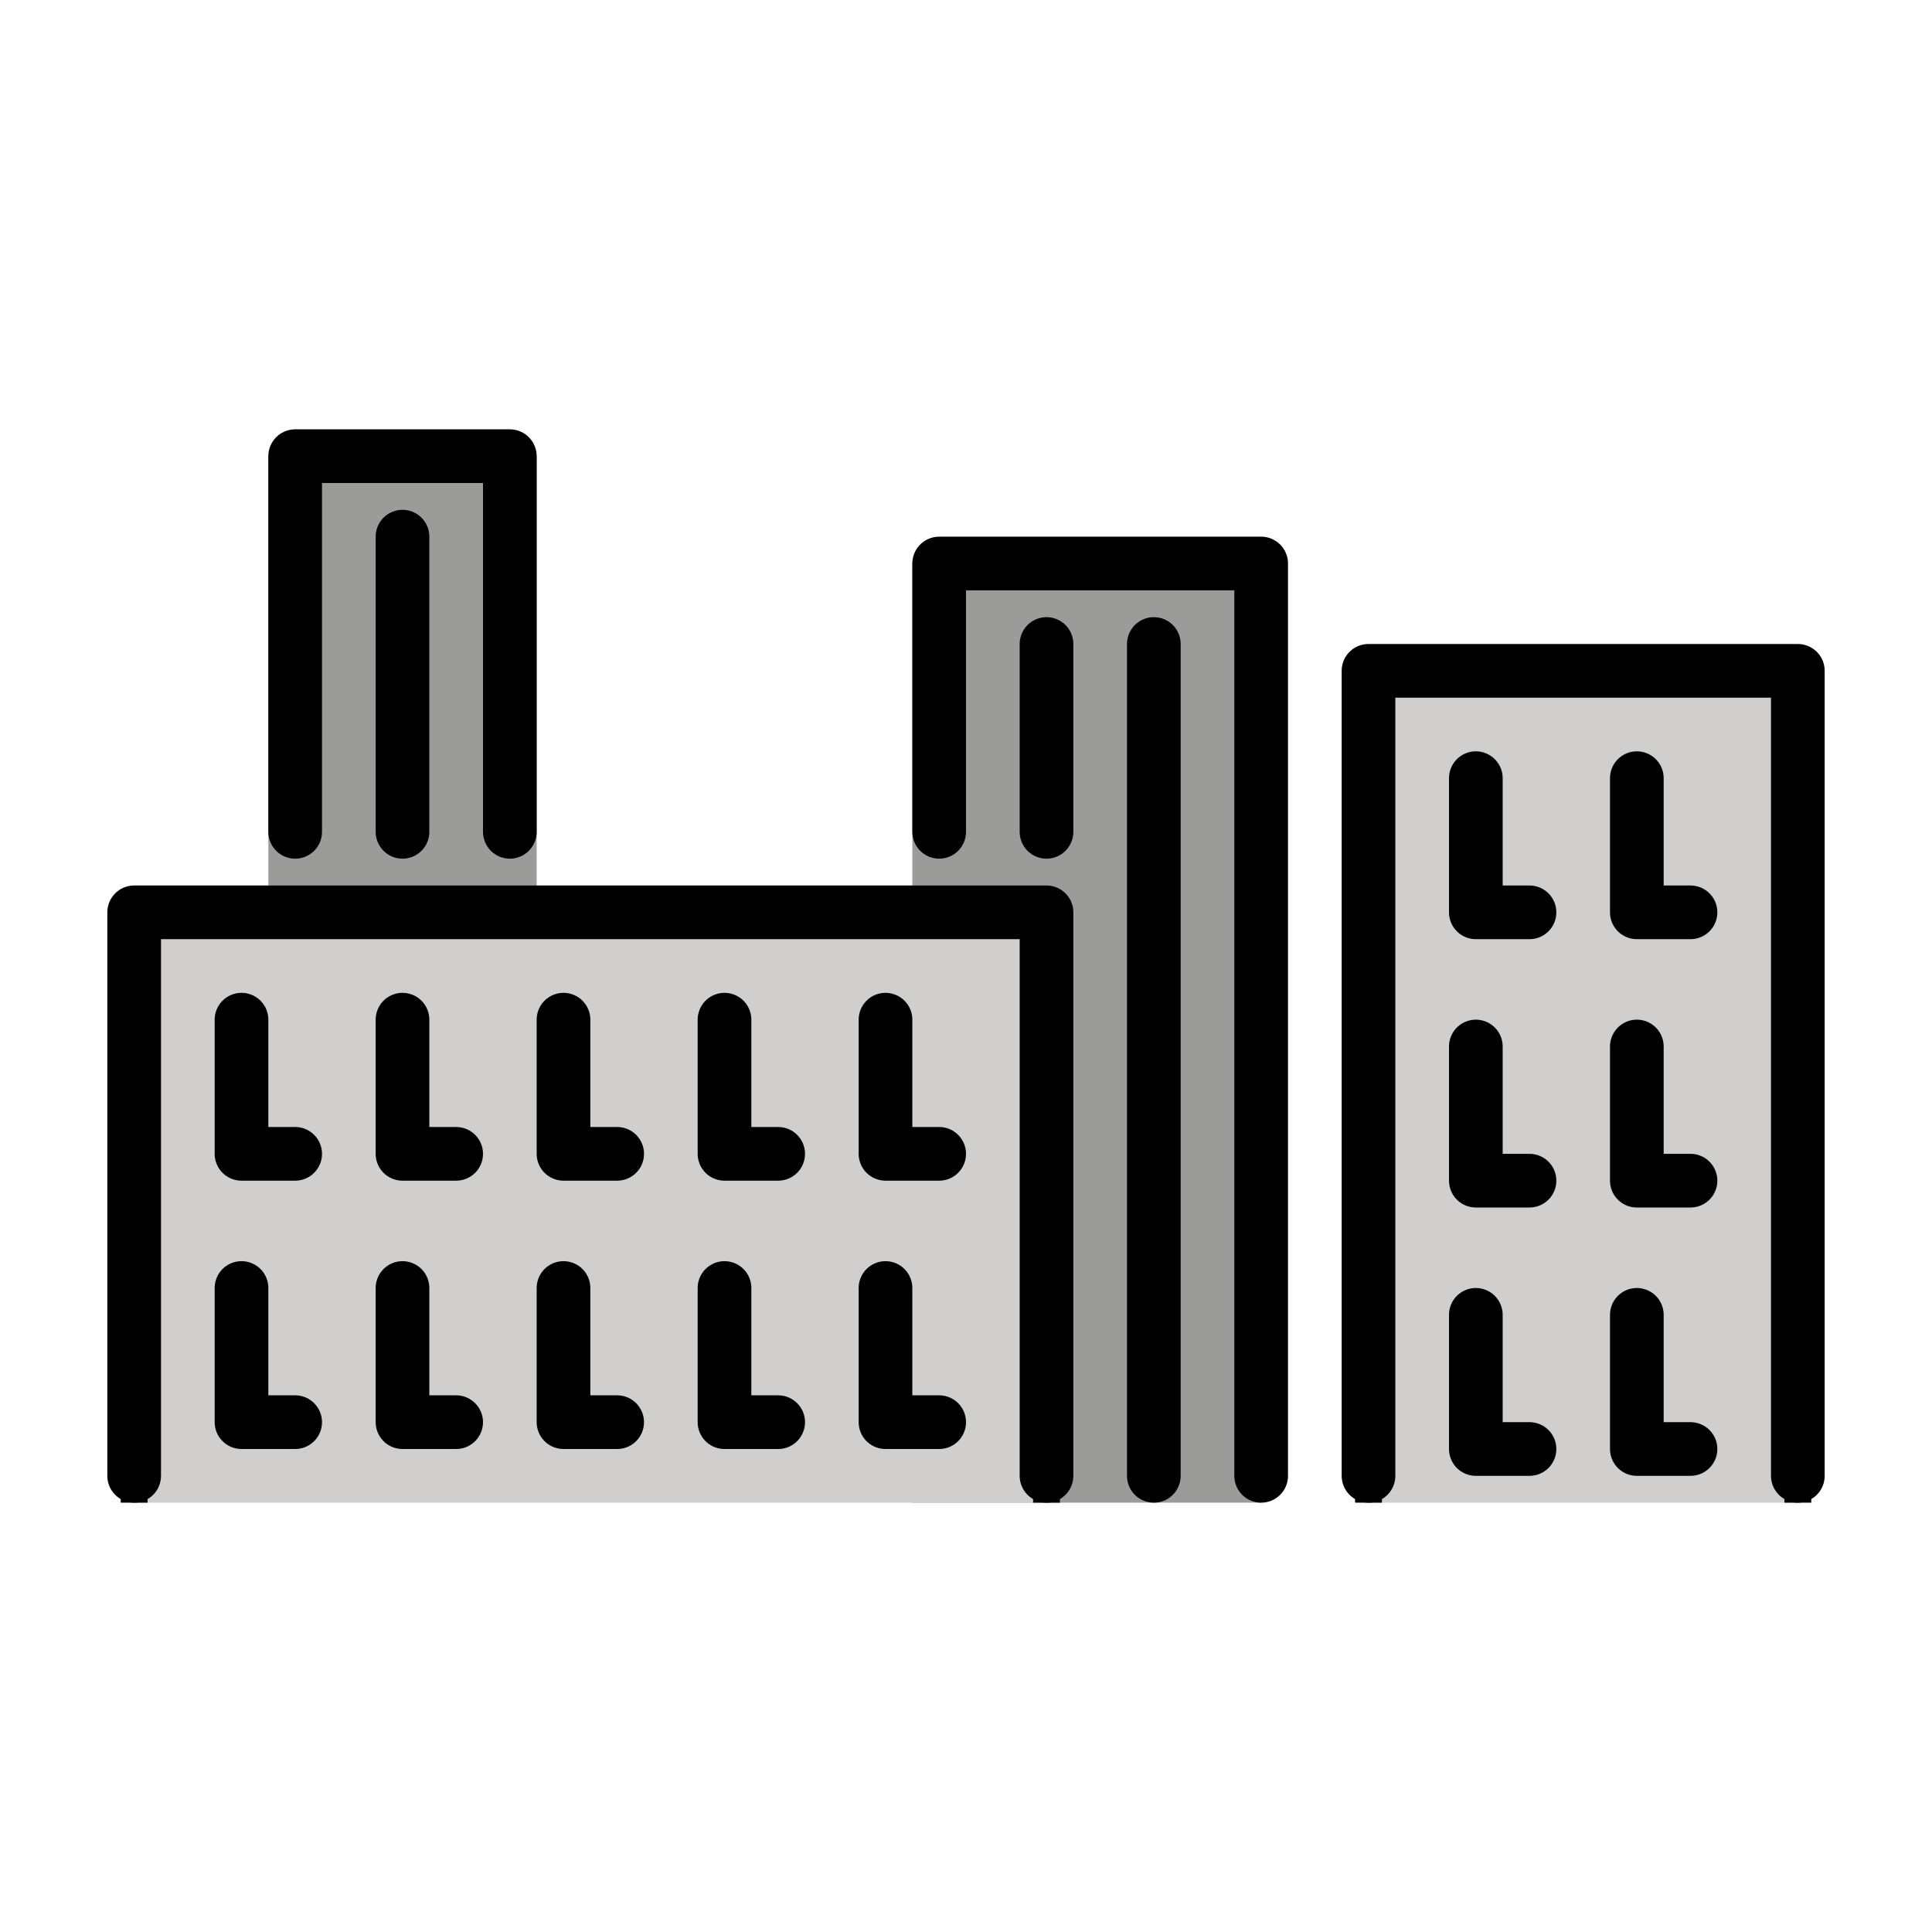<?xml version="1.0" encoding="utf-8"?>
<!-- Uploaded to: SVG Repo, www.svgrepo.com, Generator: SVG Repo Mixer Tools -->
<svg width="800px" height="800px" viewBox="0 0 72 72" id="emoji" xmlns="http://www.w3.org/2000/svg">
  <g id="color">
    <polyline fill="#9B9B9A" stroke="none" points="10,34 10,17 20,17 20,34"/>
    <rect x="34" y="21" width="13" height="35" fill="#9B9B9A" stroke="none"/>
    <polyline fill="#D0CFCE" stroke="none" stroke-miterlimit="10" points="51,56 51,25 67,25 67,56"/>
    <polyline fill="#D0CFCE" stroke="none" stroke-miterlimit="10" points="5,56 5,34 39,34 39,56"/>
  </g>
  <g id="hair"/>
  <g id="skin"/>
  <g id="skin-shadow"/>
  <g id="line">
    <polyline fill="none" stroke="#000000" stroke-miterlimit="10" points="51,56 51,25 67,25 67,56"/>
    <polyline fill="none" stroke="#000000" stroke-miterlimit="10" points="5,56 5,34 39,34 39,56"/>
    <polyline fill="none" stroke="#000000" stroke-linecap="round" stroke-linejoin="round" stroke-miterlimit="10" stroke-width="2" points="51,55 51,25 67,25 67,55"/>
    <polyline fill="none" stroke="#000000" stroke-linecap="round" stroke-linejoin="round" stroke-miterlimit="10" stroke-width="2" points="5,55 5,34 39,34 39,55"/>
    <polyline fill="none" stroke="#000000" stroke-linecap="round" stroke-linejoin="round" stroke-miterlimit="10" stroke-width="2" points="35,31 35,21 47,21 47,55"/>
    <polyline fill="none" stroke="#000000" stroke-linecap="round" stroke-linejoin="round" stroke-miterlimit="10" stroke-width="2" points="11,31 11,17 19,17 19,31"/>
    <polyline fill="none" stroke="#000000" stroke-linecap="round" stroke-linejoin="round" stroke-miterlimit="10" stroke-width="2" points="57,34 55,34 55,29"/>
    <polyline fill="none" stroke="#000000" stroke-linecap="round" stroke-linejoin="round" stroke-miterlimit="10" stroke-width="2" points="63,34 61,34 61,29"/>
    <polyline fill="none" stroke="#000000" stroke-linecap="round" stroke-linejoin="round" stroke-miterlimit="10" stroke-width="2" points="57,44 55,44 55,39"/>
    <polyline fill="none" stroke="#000000" stroke-linecap="round" stroke-linejoin="round" stroke-miterlimit="10" stroke-width="2" points="63,44 61,44 61,39"/>
    <polyline fill="none" stroke="#000000" stroke-linecap="round" stroke-linejoin="round" stroke-miterlimit="10" stroke-width="2" points="29,43 27,43 27,38"/>
    <polyline fill="none" stroke="#000000" stroke-linecap="round" stroke-linejoin="round" stroke-miterlimit="10" stroke-width="2" points="35,43 33,43 33,38"/>
    <polyline fill="none" stroke="#000000" stroke-linecap="round" stroke-linejoin="round" stroke-miterlimit="10" stroke-width="2" points="29,53 27,53 27,48"/>
    <polyline fill="none" stroke="#000000" stroke-linecap="round" stroke-linejoin="round" stroke-miterlimit="10" stroke-width="2" points="35,53 33,53 33,48"/>
    <polyline fill="none" stroke="#000000" stroke-linecap="round" stroke-linejoin="round" stroke-miterlimit="10" stroke-width="2" points="17,43 15,43 15,38"/>
    <polyline fill="none" stroke="#000000" stroke-linecap="round" stroke-linejoin="round" stroke-miterlimit="10" stroke-width="2" points="23,43 21,43 21,38"/>
    <polyline fill="none" stroke="#000000" stroke-linecap="round" stroke-linejoin="round" stroke-miterlimit="10" stroke-width="2" points="17,53 15,53 15,48"/>
    <polyline fill="none" stroke="#000000" stroke-linecap="round" stroke-linejoin="round" stroke-miterlimit="10" stroke-width="2" points="11,43 9,43 9,38"/>
    <polyline fill="none" stroke="#000000" stroke-linecap="round" stroke-linejoin="round" stroke-miterlimit="10" stroke-width="2" points="11,53 9,53 9,48"/>
    <polyline fill="none" stroke="#000000" stroke-linecap="round" stroke-linejoin="round" stroke-miterlimit="10" stroke-width="2" points="23,53 21,53 21,48"/>
    <polyline fill="none" stroke="#000000" stroke-linecap="round" stroke-linejoin="round" stroke-miterlimit="10" stroke-width="2" points="57,54 55,54 55,49"/>
    <polyline fill="none" stroke="#000000" stroke-linecap="round" stroke-linejoin="round" stroke-miterlimit="10" stroke-width="2" points="63,54 61,54 61,49"/>
    <line x1="15" x2="15" y1="20" y2="31" fill="none" stroke="#000000" stroke-linecap="round" stroke-linejoin="round" stroke-miterlimit="10" stroke-width="2"/>
    <line x1="39" x2="39" y1="24" y2="31" fill="none" stroke="#000000" stroke-linecap="round" stroke-linejoin="round" stroke-miterlimit="10" stroke-width="2"/>
    <line x1="43" x2="43" y1="24" y2="55" fill="none" stroke="#000000" stroke-linecap="round" stroke-linejoin="round" stroke-miterlimit="10" stroke-width="2"/>
  </g>
</svg>